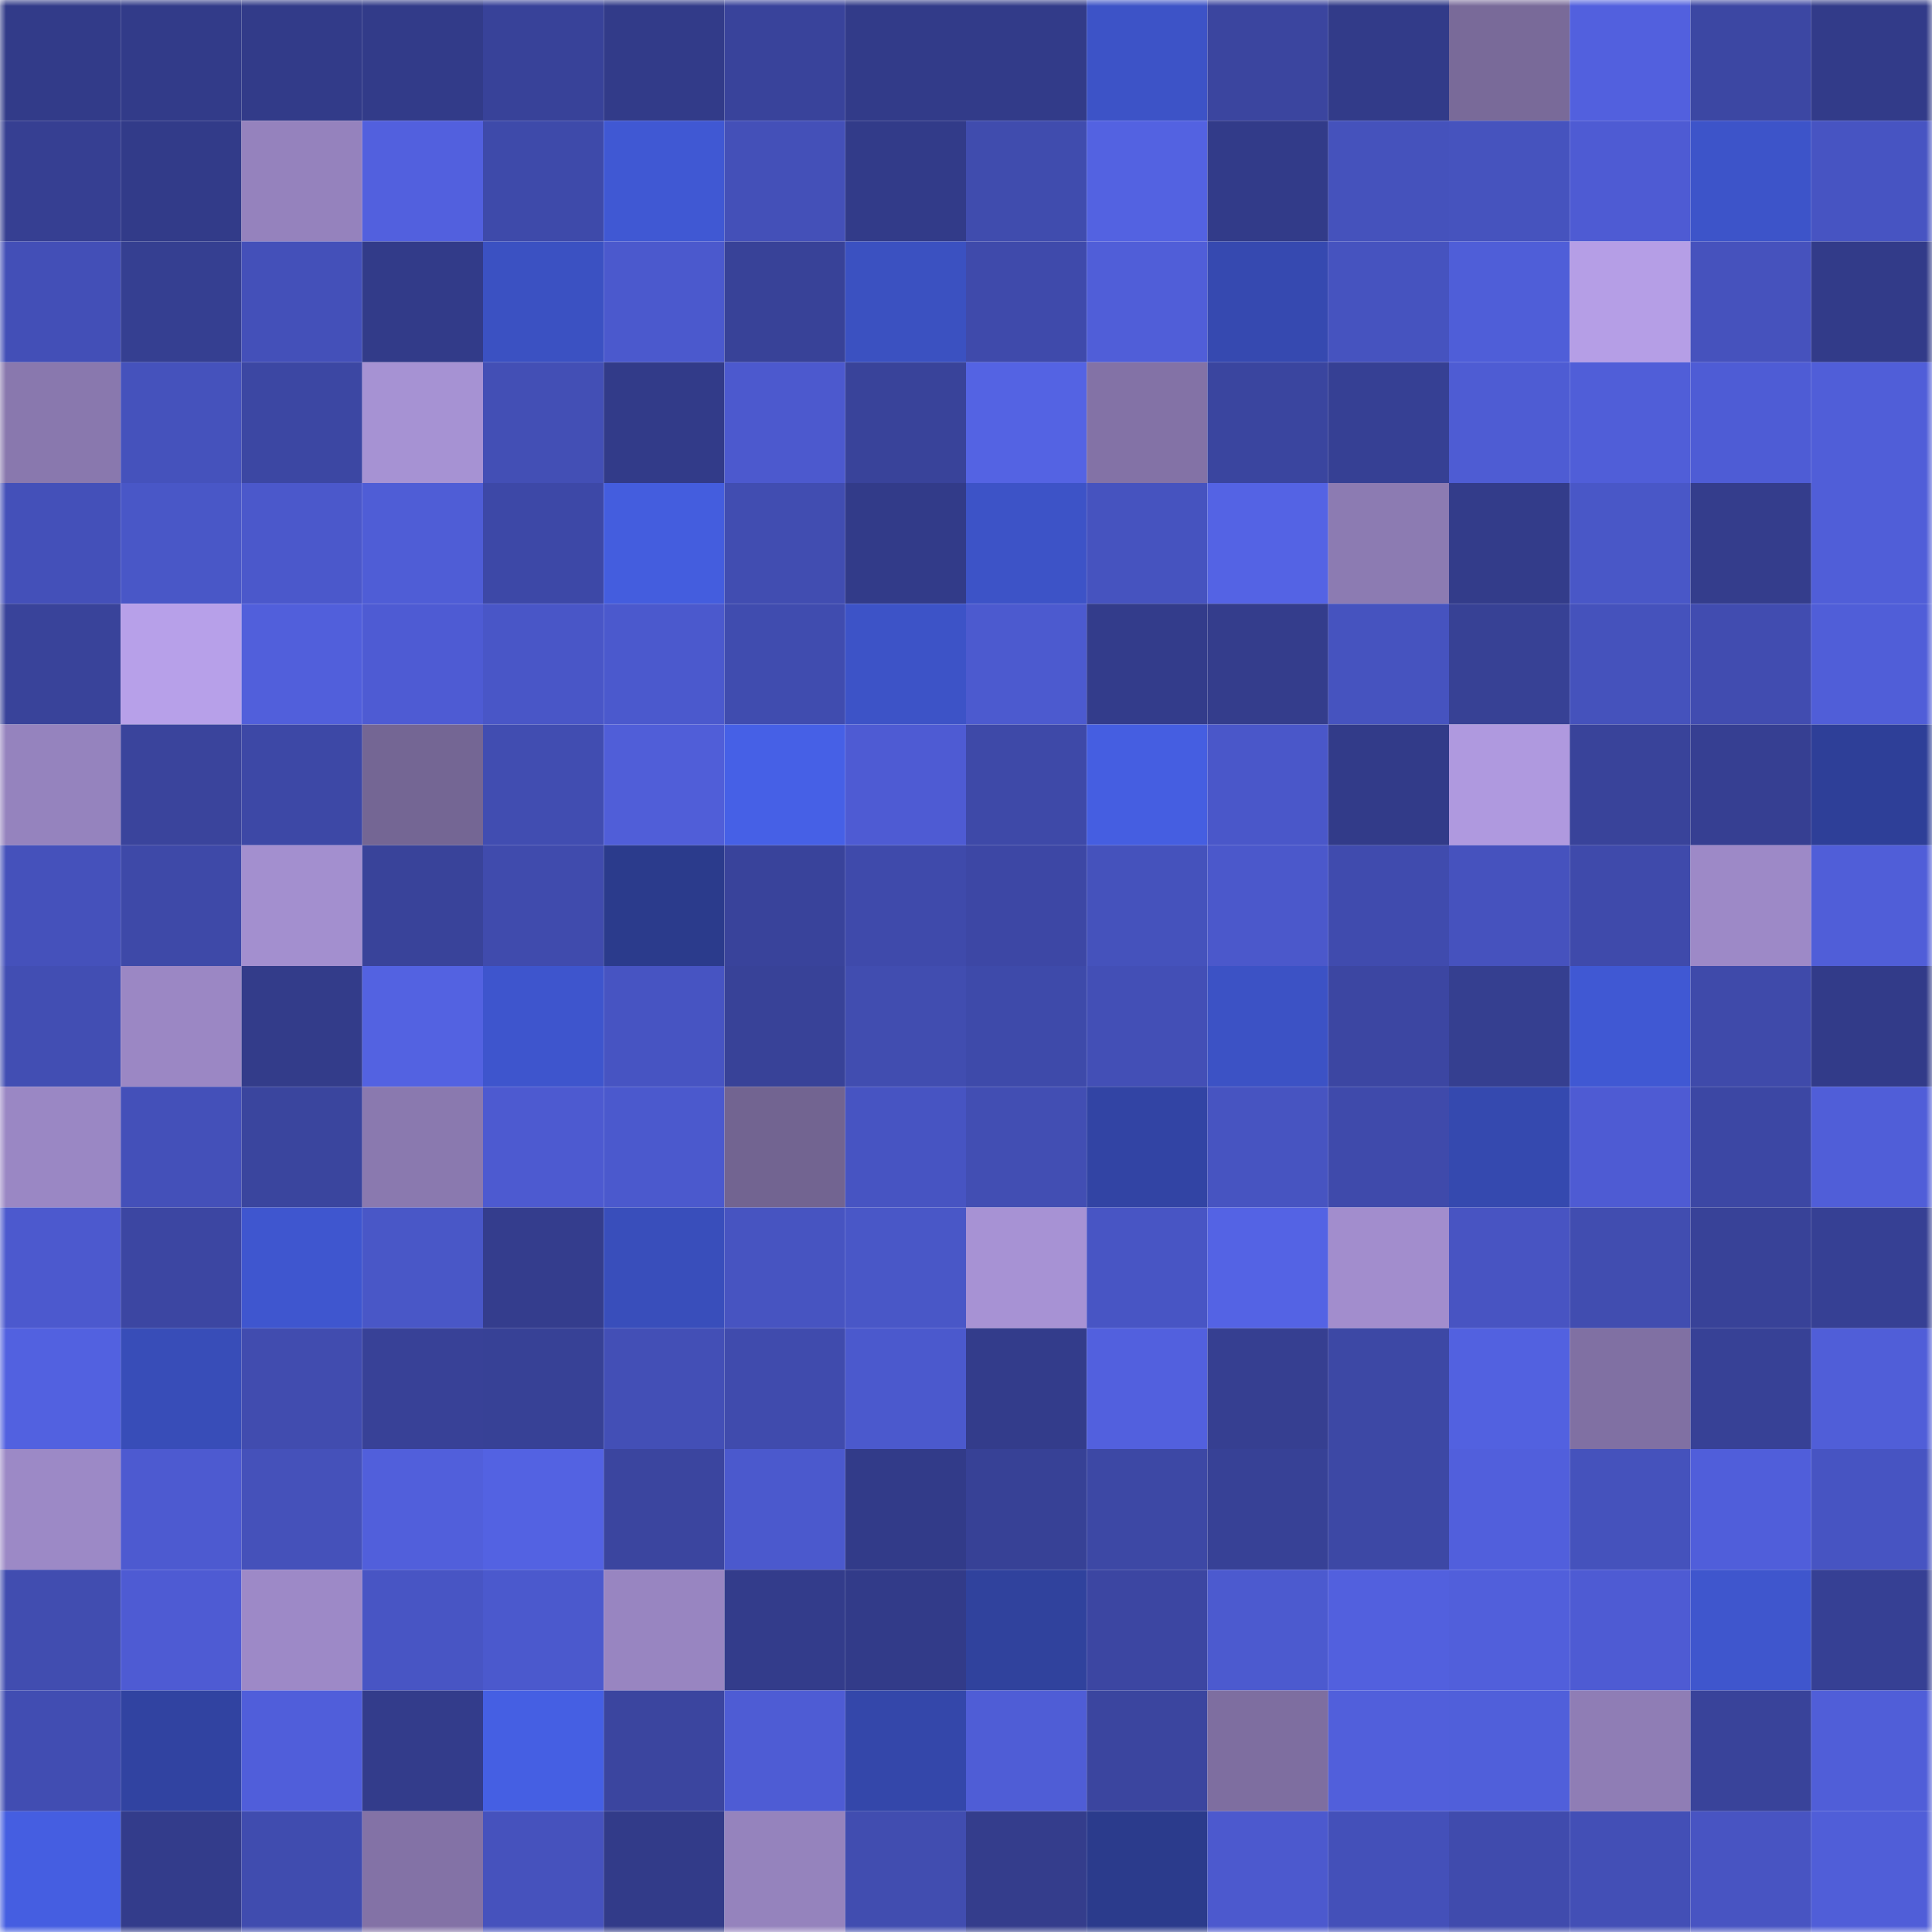 <svg viewBox="0 0 160 160" fill="none" role="img" xmlns="http://www.w3.org/2000/svg" width="240" height="240" name="farcaster%2Cgwax"><mask id="531502128" mask-type="alpha" maskUnits="userSpaceOnUse" x="0" y="0" width="160" height="160"><rect width="160" height="160" fill="#FFFFFF"></rect></mask><g mask="url(#531502128)"><rect x="0" y="0" width="10" height="10" fill="#323b89"></rect><rect x="10" y="0" width="10" height="10" fill="#323b89"></rect><rect x="20" y="0" width="10" height="10" fill="#323b89"></rect><rect x="30" y="0" width="10" height="10" fill="#323b89"></rect><rect x="40" y="0" width="10" height="10" fill="#384299"></rect><rect x="50" y="0" width="10" height="10" fill="#323b89"></rect><rect x="60" y="0" width="10" height="10" fill="#39439b"></rect><rect x="70" y="0" width="10" height="10" fill="#323b89"></rect><rect x="80" y="0" width="10" height="10" fill="#323b89"></rect><rect x="90" y="0" width="10" height="10" fill="#3d53c7"></rect><rect x="100" y="0" width="10" height="10" fill="#3b459f"></rect><rect x="110" y="0" width="10" height="10" fill="#323b89"></rect><rect x="120" y="0" width="10" height="10" fill="#796a99"></rect><rect x="130" y="0" width="10" height="10" fill="#5260de"></rect><rect x="140" y="0" width="10" height="10" fill="#3c47a3"></rect><rect x="150" y="0" width="10" height="10" fill="#323b89"></rect><rect x="0" y="10" width="10" height="10" fill="#363f92"></rect><rect x="10" y="10" width="10" height="10" fill="#323b89"></rect><rect x="20" y="10" width="10" height="10" fill="#9582bd"></rect><rect x="30" y="10" width="10" height="10" fill="#5260de"></rect><rect x="40" y="10" width="10" height="10" fill="#3e4aaa"></rect><rect x="50" y="10" width="10" height="10" fill="#4058d3"></rect><rect x="60" y="10" width="10" height="10" fill="#4450b8"></rect><rect x="70" y="10" width="10" height="10" fill="#323b89"></rect><rect x="80" y="10" width="10" height="10" fill="#404cae"></rect><rect x="90" y="10" width="10" height="10" fill="#5362e1"></rect><rect x="100" y="10" width="10" height="10" fill="#323b89"></rect><rect x="110" y="10" width="10" height="10" fill="#4552bc"></rect><rect x="120" y="10" width="10" height="10" fill="#4653be"></rect><rect x="130" y="10" width="10" height="10" fill="#4e5bd3"></rect><rect x="140" y="10" width="10" height="10" fill="#3d54c9"></rect><rect x="150" y="10" width="10" height="10" fill="#4754c2"></rect><rect x="0" y="20" width="10" height="10" fill="#434fb7"></rect><rect x="10" y="20" width="10" height="10" fill="#353f91"></rect><rect x="20" y="20" width="10" height="10" fill="#4450b9"></rect><rect x="30" y="20" width="10" height="10" fill="#323b89"></rect><rect x="40" y="20" width="10" height="10" fill="#3b51c2"></rect><rect x="50" y="20" width="10" height="10" fill="#4b59cd"></rect><rect x="60" y="20" width="10" height="10" fill="#384298"></rect><rect x="70" y="20" width="10" height="10" fill="#3b51c1"></rect><rect x="80" y="20" width="10" height="10" fill="#3f4aab"></rect><rect x="90" y="20" width="10" height="10" fill="#505ed8"></rect><rect x="100" y="20" width="10" height="10" fill="#3649b0"></rect><rect x="110" y="20" width="10" height="10" fill="#4653bf"></rect><rect x="120" y="20" width="10" height="10" fill="#4f5ed8"></rect><rect x="130" y="20" width="10" height="10" fill="#b59ee6"></rect><rect x="140" y="20" width="10" height="10" fill="#4652bd"></rect><rect x="150" y="20" width="10" height="10" fill="#323b89"></rect><rect x="0" y="30" width="10" height="10" fill="#8978ae"></rect><rect x="10" y="30" width="10" height="10" fill="#4552bc"></rect><rect x="20" y="30" width="10" height="10" fill="#3c47a3"></rect><rect x="30" y="30" width="10" height="10" fill="#a692d3"></rect><rect x="40" y="30" width="10" height="10" fill="#434fb5"></rect><rect x="50" y="30" width="10" height="10" fill="#323b89"></rect><rect x="60" y="30" width="10" height="10" fill="#4c59ce"></rect><rect x="70" y="30" width="10" height="10" fill="#39439a"></rect><rect x="80" y="30" width="10" height="10" fill="#5463e3"></rect><rect x="90" y="30" width="10" height="10" fill="#8372a6"></rect><rect x="100" y="30" width="10" height="10" fill="#3a459f"></rect><rect x="110" y="30" width="10" height="10" fill="#364094"></rect><rect x="120" y="30" width="10" height="10" fill="#4e5cd3"></rect><rect x="130" y="30" width="10" height="10" fill="#505ed8"></rect><rect x="140" y="30" width="10" height="10" fill="#4e5cd5"></rect><rect x="150" y="30" width="10" height="10" fill="#505ed8"></rect><rect x="0" y="40" width="10" height="10" fill="#4450b9"></rect><rect x="10" y="40" width="10" height="10" fill="#4957c7"></rect><rect x="20" y="40" width="10" height="10" fill="#4b58cb"></rect><rect x="30" y="40" width="10" height="10" fill="#4f5dd6"></rect><rect x="40" y="40" width="10" height="10" fill="#3d48a7"></rect><rect x="50" y="40" width="10" height="10" fill="#445dde"></rect><rect x="60" y="40" width="10" height="10" fill="#414db1"></rect><rect x="70" y="40" width="10" height="10" fill="#323b89"></rect><rect x="80" y="40" width="10" height="10" fill="#3d53c7"></rect><rect x="90" y="40" width="10" height="10" fill="#4653bf"></rect><rect x="100" y="40" width="10" height="10" fill="#5463e4"></rect><rect x="110" y="40" width="10" height="10" fill="#8c7bb2"></rect><rect x="120" y="40" width="10" height="10" fill="#333c8a"></rect><rect x="130" y="40" width="10" height="10" fill="#4957c7"></rect><rect x="140" y="40" width="10" height="10" fill="#343d8c"></rect><rect x="150" y="40" width="10" height="10" fill="#505ed8"></rect><rect x="0" y="50" width="10" height="10" fill="#39439a"></rect><rect x="10" y="50" width="10" height="10" fill="#b7a0e9"></rect><rect x="20" y="50" width="10" height="10" fill="#515fdb"></rect><rect x="30" y="50" width="10" height="10" fill="#4e5bd3"></rect><rect x="40" y="50" width="10" height="10" fill="#4956c7"></rect><rect x="50" y="50" width="10" height="10" fill="#4b59cd"></rect><rect x="60" y="50" width="10" height="10" fill="#404caf"></rect><rect x="70" y="50" width="10" height="10" fill="#3d53c7"></rect><rect x="80" y="50" width="10" height="10" fill="#4c5acf"></rect><rect x="90" y="50" width="10" height="10" fill="#333c8b"></rect><rect x="100" y="50" width="10" height="10" fill="#343d8c"></rect><rect x="110" y="50" width="10" height="10" fill="#4653bf"></rect><rect x="120" y="50" width="10" height="10" fill="#374195"></rect><rect x="130" y="50" width="10" height="10" fill="#4552bc"></rect><rect x="140" y="50" width="10" height="10" fill="#414cb0"></rect><rect x="150" y="50" width="10" height="10" fill="#505ed8"></rect><rect x="0" y="60" width="10" height="10" fill="#9583be"></rect><rect x="10" y="60" width="10" height="10" fill="#3a449c"></rect><rect x="20" y="60" width="10" height="10" fill="#3d48a6"></rect><rect x="30" y="60" width="10" height="10" fill="#746694"></rect><rect x="40" y="60" width="10" height="10" fill="#414db1"></rect><rect x="50" y="60" width="10" height="10" fill="#505ed8"></rect><rect x="60" y="60" width="10" height="10" fill="#4660e6"></rect><rect x="70" y="60" width="10" height="10" fill="#4e5bd3"></rect><rect x="80" y="60" width="10" height="10" fill="#3e49a8"></rect><rect x="90" y="60" width="10" height="10" fill="#455ee1"></rect><rect x="100" y="60" width="10" height="10" fill="#4a57c9"></rect><rect x="110" y="60" width="10" height="10" fill="#323b89"></rect><rect x="120" y="60" width="10" height="10" fill="#af99df"></rect><rect x="130" y="60" width="10" height="10" fill="#39439a"></rect><rect x="140" y="60" width="10" height="10" fill="#363f92"></rect><rect x="150" y="60" width="10" height="10" fill="#2e3f98"></rect><rect x="0" y="70" width="10" height="10" fill="#4551bb"></rect><rect x="10" y="70" width="10" height="10" fill="#3e49a8"></rect><rect x="20" y="70" width="10" height="10" fill="#a38fcf"></rect><rect x="30" y="70" width="10" height="10" fill="#39439a"></rect><rect x="40" y="70" width="10" height="10" fill="#404bad"></rect><rect x="50" y="70" width="10" height="10" fill="#2b3b8c"></rect><rect x="60" y="70" width="10" height="10" fill="#39439b"></rect><rect x="70" y="70" width="10" height="10" fill="#3f4aab"></rect><rect x="80" y="70" width="10" height="10" fill="#3d47a5"></rect><rect x="90" y="70" width="10" height="10" fill="#4552bc"></rect><rect x="100" y="70" width="10" height="10" fill="#4b58cb"></rect><rect x="110" y="70" width="10" height="10" fill="#404bae"></rect><rect x="120" y="70" width="10" height="10" fill="#4652be"></rect><rect x="130" y="70" width="10" height="10" fill="#3f4aab"></rect><rect x="140" y="70" width="10" height="10" fill="#9d89c7"></rect><rect x="150" y="70" width="10" height="10" fill="#505ed8"></rect><rect x="0" y="80" width="10" height="10" fill="#424eb3"></rect><rect x="10" y="80" width="10" height="10" fill="#9b87c4"></rect><rect x="20" y="80" width="10" height="10" fill="#333c8a"></rect><rect x="30" y="80" width="10" height="10" fill="#5362e1"></rect><rect x="40" y="80" width="10" height="10" fill="#3e55cd"></rect><rect x="50" y="80" width="10" height="10" fill="#4754c2"></rect><rect x="60" y="80" width="10" height="10" fill="#384298"></rect><rect x="70" y="80" width="10" height="10" fill="#414db0"></rect><rect x="80" y="80" width="10" height="10" fill="#3e4aaa"></rect><rect x="90" y="80" width="10" height="10" fill="#434fb6"></rect><rect x="100" y="80" width="10" height="10" fill="#3c52c5"></rect><rect x="110" y="80" width="10" height="10" fill="#3c46a2"></rect><rect x="120" y="80" width="10" height="10" fill="#353f90"></rect><rect x="130" y="80" width="10" height="10" fill="#4058d3"></rect><rect x="140" y="80" width="10" height="10" fill="#3f4aaa"></rect><rect x="150" y="80" width="10" height="10" fill="#323b89"></rect><rect x="0" y="90" width="10" height="10" fill="#9a87c4"></rect><rect x="10" y="90" width="10" height="10" fill="#4450b9"></rect><rect x="20" y="90" width="10" height="10" fill="#3a459e"></rect><rect x="30" y="90" width="10" height="10" fill="#8a79af"></rect><rect x="40" y="90" width="10" height="10" fill="#4d5ad0"></rect><rect x="50" y="90" width="10" height="10" fill="#4b59cd"></rect><rect x="60" y="90" width="10" height="10" fill="#726491"></rect><rect x="70" y="90" width="10" height="10" fill="#4754c2"></rect><rect x="80" y="90" width="10" height="10" fill="#424eb3"></rect><rect x="90" y="90" width="10" height="10" fill="#3244a4"></rect><rect x="100" y="90" width="10" height="10" fill="#4754c1"></rect><rect x="110" y="90" width="10" height="10" fill="#3f4aab"></rect><rect x="120" y="90" width="10" height="10" fill="#3549af"></rect><rect x="130" y="90" width="10" height="10" fill="#4e5bd3"></rect><rect x="140" y="90" width="10" height="10" fill="#3c47a4"></rect><rect x="150" y="90" width="10" height="10" fill="#505ed8"></rect><rect x="0" y="100" width="10" height="10" fill="#4c59ce"></rect><rect x="10" y="100" width="10" height="10" fill="#3c46a2"></rect><rect x="20" y="100" width="10" height="10" fill="#3f56cf"></rect><rect x="30" y="100" width="10" height="10" fill="#4957c7"></rect><rect x="40" y="100" width="10" height="10" fill="#343d8d"></rect><rect x="50" y="100" width="10" height="10" fill="#394ebb"></rect><rect x="60" y="100" width="10" height="10" fill="#4754c1"></rect><rect x="70" y="100" width="10" height="10" fill="#4957c7"></rect><rect x="80" y="100" width="10" height="10" fill="#a792d4"></rect><rect x="90" y="100" width="10" height="10" fill="#4855c4"></rect><rect x="100" y="100" width="10" height="10" fill="#5463e4"></rect><rect x="110" y="100" width="10" height="10" fill="#a28dcd"></rect><rect x="120" y="100" width="10" height="10" fill="#4854c2"></rect><rect x="130" y="100" width="10" height="10" fill="#414db0"></rect><rect x="140" y="100" width="10" height="10" fill="#384298"></rect><rect x="150" y="100" width="10" height="10" fill="#364094"></rect><rect x="0" y="110" width="10" height="10" fill="#5261e0"></rect><rect x="10" y="110" width="10" height="10" fill="#384db8"></rect><rect x="20" y="110" width="10" height="10" fill="#414caf"></rect><rect x="30" y="110" width="10" height="10" fill="#384197"></rect><rect x="40" y="110" width="10" height="10" fill="#374196"></rect><rect x="50" y="110" width="10" height="10" fill="#434fb6"></rect><rect x="60" y="110" width="10" height="10" fill="#404bad"></rect><rect x="70" y="110" width="10" height="10" fill="#4b59cd"></rect><rect x="80" y="110" width="10" height="10" fill="#333c8b"></rect><rect x="90" y="110" width="10" height="10" fill="#5260de"></rect><rect x="100" y="110" width="10" height="10" fill="#363f91"></rect><rect x="110" y="110" width="10" height="10" fill="#3d48a5"></rect><rect x="120" y="110" width="10" height="10" fill="#5261e0"></rect><rect x="130" y="110" width="10" height="10" fill="#8070a3"></rect><rect x="140" y="110" width="10" height="10" fill="#374196"></rect><rect x="150" y="110" width="10" height="10" fill="#505ed8"></rect><rect x="0" y="120" width="10" height="10" fill="#9c89c6"></rect><rect x="10" y="120" width="10" height="10" fill="#4d5ad0"></rect><rect x="20" y="120" width="10" height="10" fill="#4551ba"></rect><rect x="30" y="120" width="10" height="10" fill="#515fdb"></rect><rect x="40" y="120" width="10" height="10" fill="#5362e2"></rect><rect x="50" y="120" width="10" height="10" fill="#3b459f"></rect><rect x="60" y="120" width="10" height="10" fill="#4b59cd"></rect><rect x="70" y="120" width="10" height="10" fill="#323b89"></rect><rect x="80" y="120" width="10" height="10" fill="#374196"></rect><rect x="90" y="120" width="10" height="10" fill="#3d48a5"></rect><rect x="100" y="120" width="10" height="10" fill="#374196"></rect><rect x="110" y="120" width="10" height="10" fill="#3d48a5"></rect><rect x="120" y="120" width="10" height="10" fill="#515fdc"></rect><rect x="130" y="120" width="10" height="10" fill="#4552bc"></rect><rect x="140" y="120" width="10" height="10" fill="#505eda"></rect><rect x="150" y="120" width="10" height="10" fill="#4754c2"></rect><rect x="0" y="130" width="10" height="10" fill="#414db0"></rect><rect x="10" y="130" width="10" height="10" fill="#4e5bd3"></rect><rect x="20" y="130" width="10" height="10" fill="#9d89c7"></rect><rect x="30" y="130" width="10" height="10" fill="#4855c4"></rect><rect x="40" y="130" width="10" height="10" fill="#4b59cd"></rect><rect x="50" y="130" width="10" height="10" fill="#9885c1"></rect><rect x="60" y="130" width="10" height="10" fill="#333c8b"></rect><rect x="70" y="130" width="10" height="10" fill="#323b89"></rect><rect x="80" y="130" width="10" height="10" fill="#30429d"></rect><rect x="90" y="130" width="10" height="10" fill="#3c46a2"></rect><rect x="100" y="130" width="10" height="10" fill="#4c5acf"></rect><rect x="110" y="130" width="10" height="10" fill="#5260de"></rect><rect x="120" y="130" width="10" height="10" fill="#515fdb"></rect><rect x="130" y="130" width="10" height="10" fill="#4e5bd3"></rect><rect x="140" y="130" width="10" height="10" fill="#3f56cd"></rect><rect x="150" y="130" width="10" height="10" fill="#364094"></rect><rect x="0" y="140" width="10" height="10" fill="#414db2"></rect><rect x="10" y="140" width="10" height="10" fill="#3143a1"></rect><rect x="20" y="140" width="10" height="10" fill="#505eda"></rect><rect x="30" y="140" width="10" height="10" fill="#333c8b"></rect><rect x="40" y="140" width="10" height="10" fill="#455fe3"></rect><rect x="50" y="140" width="10" height="10" fill="#3b459f"></rect><rect x="60" y="140" width="10" height="10" fill="#4e5cd4"></rect><rect x="70" y="140" width="10" height="10" fill="#3447aa"></rect><rect x="80" y="140" width="10" height="10" fill="#4f5dd6"></rect><rect x="90" y="140" width="10" height="10" fill="#3b459f"></rect><rect x="100" y="140" width="10" height="10" fill="#7e6ea0"></rect><rect x="110" y="140" width="10" height="10" fill="#515fdb"></rect><rect x="120" y="140" width="10" height="10" fill="#505fda"></rect><rect x="130" y="140" width="10" height="10" fill="#8f7db5"></rect><rect x="140" y="140" width="10" height="10" fill="#39439a"></rect><rect x="150" y="140" width="10" height="10" fill="#505ed8"></rect><rect x="0" y="150" width="10" height="10" fill="#455ee1"></rect><rect x="10" y="150" width="10" height="10" fill="#333c8b"></rect><rect x="20" y="150" width="10" height="10" fill="#404caf"></rect><rect x="30" y="150" width="10" height="10" fill="#8372a6"></rect><rect x="40" y="150" width="10" height="10" fill="#4652bd"></rect><rect x="50" y="150" width="10" height="10" fill="#323b89"></rect><rect x="60" y="150" width="10" height="10" fill="#9583bd"></rect><rect x="70" y="150" width="10" height="10" fill="#414db0"></rect><rect x="80" y="150" width="10" height="10" fill="#343d8c"></rect><rect x="90" y="150" width="10" height="10" fill="#2b3b8c"></rect><rect x="100" y="150" width="10" height="10" fill="#4c59ce"></rect><rect x="110" y="150" width="10" height="10" fill="#4450b9"></rect><rect x="120" y="150" width="10" height="10" fill="#404bad"></rect><rect x="130" y="150" width="10" height="10" fill="#434fb6"></rect><rect x="140" y="150" width="10" height="10" fill="#4854c2"></rect><rect x="150" y="150" width="10" height="10" fill="#505ed8"></rect></g></svg>